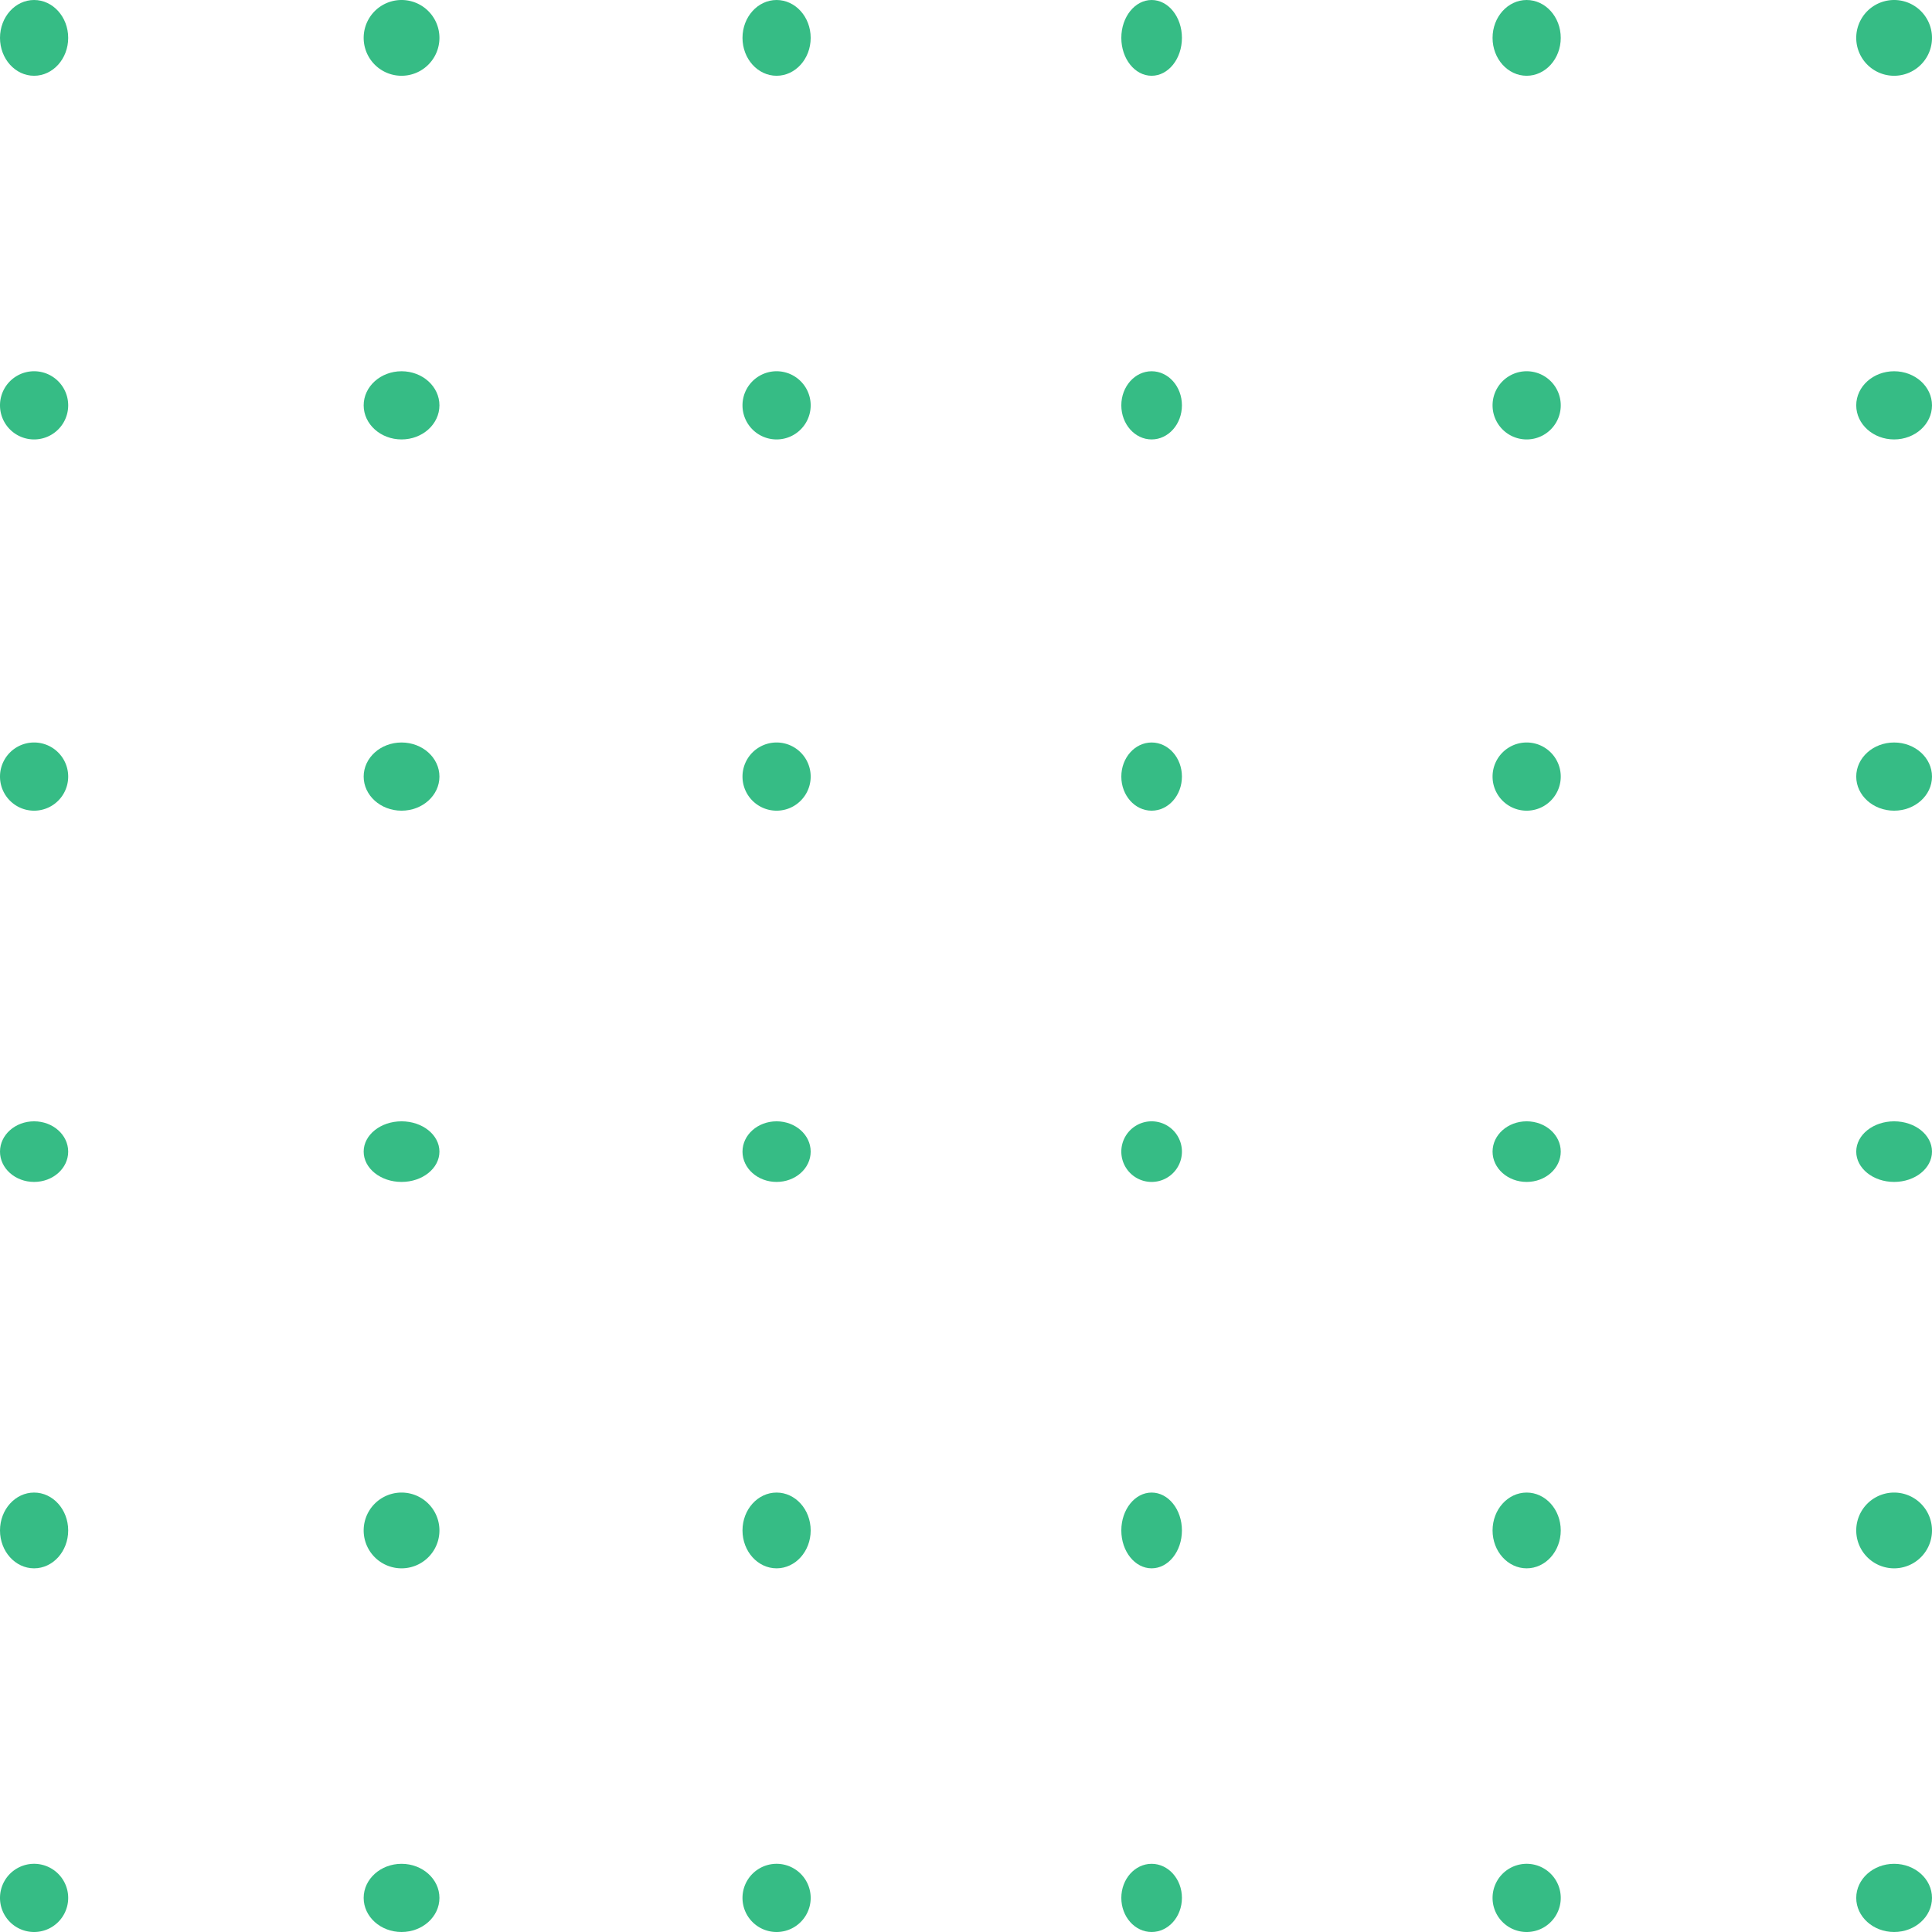 <svg xmlns="http://www.w3.org/2000/svg" width="255" height="255" viewBox="0 0 255 255"><g><g><g><path fill="#36bc85" d="M0 5c0-2.761 2.015-5 4.5-5S9 2.239 9 5s-2.015 5-4.5 5S0 7.761 0 5z"/></g><g><path fill="#36bc85" d="M48 5a5 5 0 1 1 10 0 5 5 0 0 1-10 0z"/></g><g><path fill="#36bc85" d="M98 5c0-2.761 2.015-5 4.5-5s4.5 2.239 4.5 5-2.015 5-4.5 5S98 7.761 98 5z"/></g><g><path fill="#36bc85" d="M148 5c0-2.761 1.79-5 4-5s4 2.239 4 5-1.79 5-4 5-4-2.239-4-5z"/></g><g><path fill="#36bc85" d="M197 5c0-2.761 2.015-5 4.5-5s4.5 2.239 4.5 5-2.015 5-4.5 5-4.5-2.239-4.5-5z"/></g><g><path fill="#36bc85" d="M245 5a5 5 0 1 1 10 0 5 5 0 0 1-10 0z"/></g><g><path fill="#36bc85" d="M0 53.5a4.5 4.5 0 1 1 9 0 4.5 4.5 0 0 1-9 0z"/></g><g><path fill="#36bc85" d="M48 53.5c0-2.485 2.239-4.5 5-4.5s5 2.015 5 4.5-2.239 4.5-5 4.5-5-2.015-5-4.5z"/></g><g><path fill="#36bc85" d="M98 53.5a4.5 4.5 0 1 1 9 0 4.5 4.5 0 0 1-9 0z"/></g><g><path fill="#36bc85" d="M148 53.5c0-2.485 1.79-4.5 4-4.5s4 2.015 4 4.5-1.79 4.5-4 4.5-4-2.015-4-4.5z"/></g><g><path fill="#36bc85" d="M197 53.5a4.5 4.5 0 1 1 9 0 4.5 4.5 0 0 1-9 0z"/></g><g><path fill="#36bc85" d="M245 53.5c0-2.485 2.239-4.5 5-4.5s5 2.015 5 4.5-2.239 4.5-5 4.5-5-2.015-5-4.5z"/></g><g><path fill="#36bc85" d="M0 102.5a4.5 4.5 0 1 1 9 0 4.5 4.5 0 0 1-9 0z"/></g><g><path fill="#36bc85" d="M48 102.5c0-2.485 2.239-4.5 5-4.5s5 2.015 5 4.5-2.239 4.5-5 4.5-5-2.015-5-4.5z"/></g><g><path fill="#36bc85" d="M98 102.5a4.5 4.5 0 1 1 9 0 4.5 4.5 0 0 1-9 0z"/></g><g><path fill="#36bc85" d="M148 102.5c0-2.485 1.79-4.5 4-4.5s4 2.015 4 4.5-1.79 4.5-4 4.5-4-2.015-4-4.5z"/></g><g><path fill="#36bc85" d="M197 102.5a4.5 4.5 0 1 1 9 0 4.5 4.5 0 0 1-9 0z"/></g><g><path fill="#36bc85" d="M245 102.5c0-2.485 2.239-4.5 5-4.5s5 2.015 5 4.5-2.239 4.5-5 4.5-5-2.015-5-4.5z"/></g><g><path fill="#36bc85" d="M0 152c0-2.21 2.015-4 4.5-4s4.5 1.79 4.5 4-2.015 4-4.5 4-4.5-1.79-4.5-4z"/></g><g><path fill="#36bc85" d="M48 152c0-2.21 2.239-4 5-4s5 1.79 5 4-2.239 4-5 4-5-1.79-5-4z"/></g><g><path fill="#36bc85" d="M98 152c0-2.21 2.015-4 4.5-4s4.5 1.79 4.5 4-2.015 4-4.5 4-4.5-1.79-4.5-4z"/></g><g><path fill="#36bc85" d="M148 152a4 4 0 1 1 8 0 4 4 0 0 1-8 0z"/></g><g><path fill="#36bc85" d="M197 152c0-2.21 2.015-4 4.5-4s4.5 1.79 4.5 4-2.015 4-4.5 4-4.5-1.79-4.5-4z"/></g><g><path fill="#36bc85" d="M245 152c0-2.21 2.239-4 5-4s5 1.79 5 4-2.239 4-5 4-5-1.79-5-4z"/></g><g><path fill="#36bc85" d="M0 202c0-2.761 2.015-5 4.5-5s4.5 2.239 4.5 5-2.015 5-4.5 5-4.5-2.239-4.5-5z"/></g><g><path fill="#36bc85" d="M48 202a5 5 0 1 1 10 0 5 5 0 0 1-10 0z"/></g><g><path fill="#36bc85" d="M98 202c0-2.761 2.015-5 4.5-5s4.5 2.239 4.5 5-2.015 5-4.5 5-4.5-2.239-4.5-5z"/></g><g><path fill="#36bc85" d="M148 202c0-2.761 1.79-5 4-5s4 2.239 4 5-1.79 5-4 5-4-2.239-4-5z"/></g><g><path fill="#36bc85" d="M197 202c0-2.761 2.015-5 4.5-5s4.5 2.239 4.5 5-2.015 5-4.5 5-4.5-2.239-4.5-5z"/></g><g><path fill="#36bc85" d="M245 202a5 5 0 1 1 10 0 5 5 0 0 1-10 0z"/></g><g><path fill="#36bc85" d="M0 250.5a4.5 4.5 0 1 1 9 0 4.5 4.5 0 0 1-9 0z"/></g><g><path fill="#36bc85" d="M48 250.5c0-2.485 2.239-4.5 5-4.5s5 2.015 5 4.5-2.239 4.5-5 4.5-5-2.015-5-4.5z"/></g><g><path fill="#36bc85" d="M98 250.5a4.5 4.5 0 1 1 9 0 4.5 4.5 0 0 1-9 0z"/></g><g><path fill="#36bc85" d="M148 250.5c0-2.485 1.79-4.5 4-4.5s4 2.015 4 4.5-1.79 4.5-4 4.5-4-2.015-4-4.5z"/></g><g><path fill="#36bc85" d="M197 250.5a4.5 4.5 0 1 1 9 0 4.5 4.5 0 0 1-9 0z"/></g><g><path fill="#36bc85" d="M245 250.5c0-2.485 2.239-4.5 5-4.5s5 2.015 5 4.5-2.239 4.5-5 4.5-5-2.015-5-4.5z"/></g></g></g></svg>
